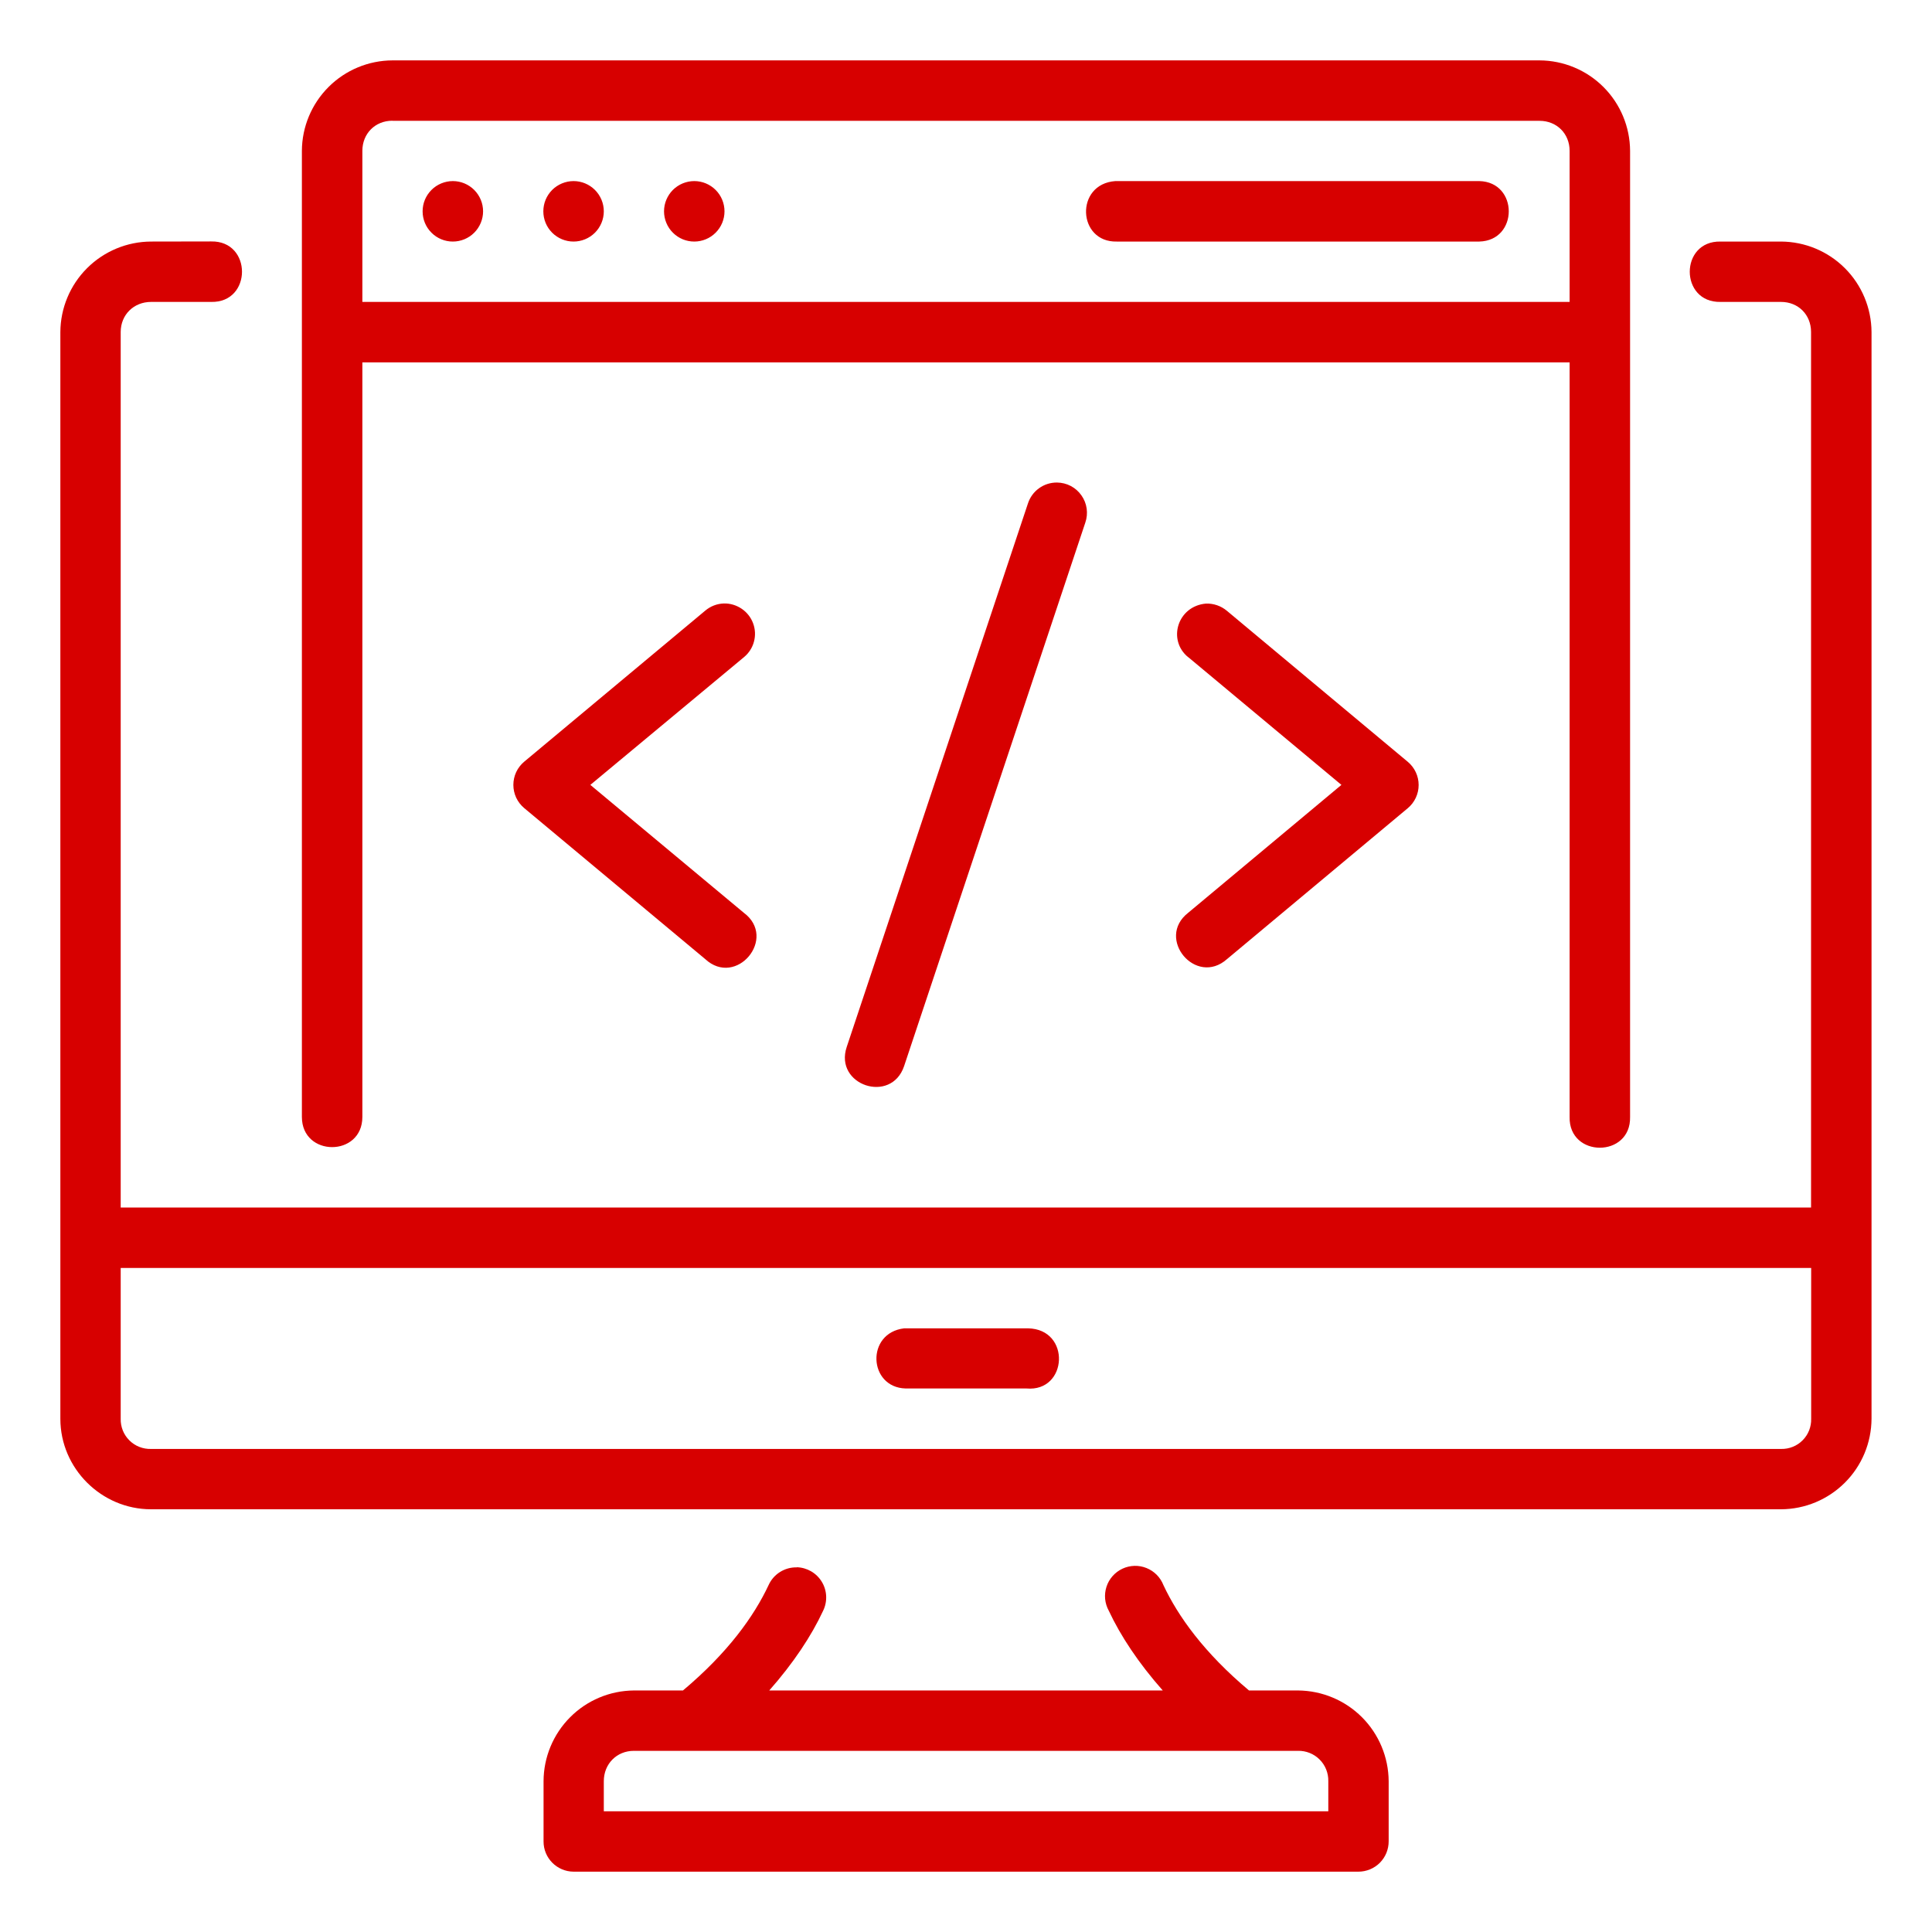 <svg width="70" height="70" viewBox="0 0 70 70" fill="none" xmlns="http://www.w3.org/2000/svg">
<path d="M14.22 2.188C13.352 2.191 12.519 2.537 11.905 3.151C11.29 3.765 10.942 4.597 10.938 5.466V40.468C10.938 41.927 13.129 41.927 13.129 40.468V13.13H56.87V40.468C56.837 41.956 59.094 41.956 59.061 40.468V5.466C59.057 4.598 58.71 3.766 58.096 3.152C57.483 2.539 56.651 2.192 55.783 2.188H14.22ZM14.22 4.378H55.783C56.403 4.378 56.87 4.841 56.87 5.466V10.939H13.129V5.466C13.129 4.841 13.592 4.374 14.216 4.374L14.22 4.378ZM16.407 6.561C16.263 6.561 16.121 6.59 15.988 6.645C15.855 6.7 15.734 6.78 15.633 6.882C15.531 6.984 15.45 7.105 15.395 7.237C15.34 7.37 15.312 7.513 15.312 7.657C15.312 7.801 15.34 7.943 15.395 8.076C15.45 8.209 15.531 8.33 15.633 8.431C15.734 8.533 15.855 8.614 15.988 8.669C16.121 8.724 16.263 8.752 16.407 8.752C16.698 8.752 16.977 8.637 17.182 8.431C17.387 8.226 17.503 7.947 17.503 7.657C17.503 7.366 17.387 7.088 17.182 6.882C16.977 6.677 16.698 6.561 16.407 6.561ZM20.781 6.561C20.637 6.561 20.495 6.59 20.362 6.645C20.229 6.7 20.108 6.78 20.006 6.882C19.905 6.984 19.824 7.105 19.769 7.237C19.714 7.37 19.686 7.513 19.686 7.657C19.686 7.801 19.714 7.943 19.769 8.076C19.824 8.209 19.905 8.33 20.006 8.431C20.108 8.533 20.229 8.614 20.362 8.669C20.495 8.724 20.637 8.752 20.781 8.752C21.072 8.752 21.35 8.637 21.556 8.431C21.761 8.226 21.877 7.947 21.877 7.657C21.877 7.366 21.761 7.088 21.556 6.882C21.35 6.677 21.072 6.561 20.781 6.561ZM25.155 6.561C25.011 6.561 24.868 6.59 24.735 6.645C24.603 6.7 24.482 6.78 24.38 6.882C24.278 6.984 24.198 7.105 24.143 7.237C24.087 7.37 24.059 7.513 24.059 7.657C24.059 7.801 24.087 7.943 24.143 8.076C24.198 8.209 24.278 8.33 24.38 8.431C24.482 8.533 24.603 8.614 24.735 8.669C24.868 8.724 25.011 8.752 25.155 8.752C25.445 8.752 25.724 8.637 25.929 8.431C26.135 8.226 26.25 7.947 26.25 7.657C26.25 7.366 26.135 7.088 25.929 6.882C25.724 6.677 25.445 6.561 25.155 6.561ZM40.413 6.561C38.937 6.665 39.036 8.789 40.467 8.752H53.596C55.022 8.719 55.022 6.594 53.596 6.561H40.413ZM5.473 8.752C4.604 8.755 3.771 9.102 3.156 9.715C2.54 10.329 2.192 11.161 2.187 12.03V51.406C2.187 53.205 3.675 54.684 5.473 54.684H64.531C65.399 54.68 66.23 54.333 66.844 53.719C67.458 53.106 67.804 52.274 67.809 51.406V12.03C67.804 11.162 67.458 10.331 66.844 9.717C66.23 9.103 65.399 8.757 64.531 8.752H62.34C60.851 8.719 60.851 10.972 62.34 10.939H64.531C65.155 10.939 65.618 11.402 65.618 12.03V43.75H4.373V12.03C4.373 11.402 4.849 10.939 5.473 10.939H7.652C9.14 10.972 9.14 8.719 7.652 8.748L5.473 8.752ZM38.297 17.483C38.062 17.481 37.833 17.554 37.643 17.692C37.454 17.829 37.313 18.024 37.242 18.248L30.678 37.934C30.215 39.319 32.29 40.013 32.757 38.628L39.322 18.938C39.379 18.774 39.396 18.598 39.372 18.426C39.348 18.254 39.283 18.09 39.182 17.948C39.082 17.805 38.95 17.689 38.796 17.608C38.642 17.527 38.47 17.485 38.297 17.483ZM43.05 23.808L48.602 28.438L43.05 33.072C41.864 33.998 43.328 35.751 44.456 34.751L51.008 29.281C51.131 29.178 51.229 29.05 51.297 28.905C51.365 28.76 51.4 28.602 51.4 28.442C51.4 28.282 51.365 28.124 51.297 27.979C51.229 27.834 51.131 27.706 51.008 27.603L44.452 22.13C44.24 21.953 43.971 21.86 43.695 21.869C42.662 21.96 42.29 23.192 43.05 23.812V23.808ZM26.225 21.865C25.978 21.873 25.74 21.965 25.552 22.125L18.991 27.599C18.869 27.702 18.77 27.83 18.702 27.975C18.635 28.12 18.6 28.278 18.6 28.438C18.6 28.598 18.635 28.756 18.702 28.901C18.77 29.046 18.869 29.174 18.991 29.277L25.547 34.746C26.676 35.796 28.185 33.986 26.945 33.068L21.389 28.438L26.953 23.812C27.13 23.667 27.258 23.47 27.317 23.25C27.377 23.029 27.366 22.794 27.285 22.58C27.205 22.366 27.06 22.182 26.869 22.054C26.679 21.927 26.454 21.858 26.225 21.865ZM4.373 45.941H65.622V51.406C65.626 51.55 65.6 51.694 65.547 51.828C65.494 51.961 65.414 52.083 65.312 52.185C65.211 52.287 65.089 52.368 64.956 52.421C64.822 52.475 64.679 52.501 64.535 52.498H5.473C5.328 52.502 5.184 52.477 5.049 52.424C4.914 52.371 4.791 52.291 4.688 52.188C4.585 52.086 4.504 51.964 4.45 51.83C4.396 51.695 4.37 51.551 4.373 51.406V45.941ZM37.246 48.128H32.761C31.364 48.293 31.459 50.269 32.811 50.307H37.189C38.689 50.443 38.813 48.157 37.246 48.128ZM28.867 56.789C28.652 56.784 28.441 56.843 28.259 56.958C28.078 57.072 27.934 57.238 27.846 57.434C27.317 58.562 26.374 59.881 24.745 61.249H22.968C22.099 61.256 21.268 61.604 20.656 62.22C20.043 62.835 19.697 63.667 19.694 64.536V66.714C19.69 67.318 20.177 67.81 20.781 67.814H49.218C49.363 67.814 49.505 67.785 49.639 67.73C49.772 67.675 49.893 67.594 49.995 67.492C50.096 67.389 50.177 67.268 50.232 67.135C50.286 67.001 50.314 66.858 50.314 66.714V64.536C50.308 63.666 49.961 62.834 49.347 62.219C48.733 61.604 47.901 61.256 47.032 61.249H45.254C43.629 59.885 42.683 58.562 42.154 57.434C42.099 57.294 42.017 57.166 41.911 57.059C41.806 56.953 41.679 56.869 41.54 56.813C41.401 56.757 41.252 56.73 41.102 56.734C40.952 56.739 40.804 56.773 40.668 56.837C40.532 56.901 40.41 56.992 40.311 57.104C40.212 57.216 40.136 57.348 40.09 57.491C40.044 57.634 40.027 57.784 40.041 57.934C40.056 58.083 40.101 58.228 40.173 58.359C40.599 59.269 41.248 60.253 42.129 61.249H27.871C28.747 60.257 29.4 59.273 29.826 58.355C29.905 58.191 29.942 58.008 29.933 57.825C29.924 57.643 29.87 57.465 29.774 57.309C29.679 57.153 29.546 57.023 29.387 56.931C29.229 56.84 29.05 56.789 28.867 56.784V56.789ZM22.968 63.436H47.027C47.173 63.433 47.317 63.459 47.452 63.513C47.587 63.567 47.71 63.648 47.812 63.751C47.915 63.853 47.996 63.976 48.05 64.111C48.104 64.246 48.13 64.39 48.127 64.536V65.627H21.877V64.536C21.877 63.911 22.344 63.436 22.968 63.436Z" fill="#D70000"/>
</svg>
